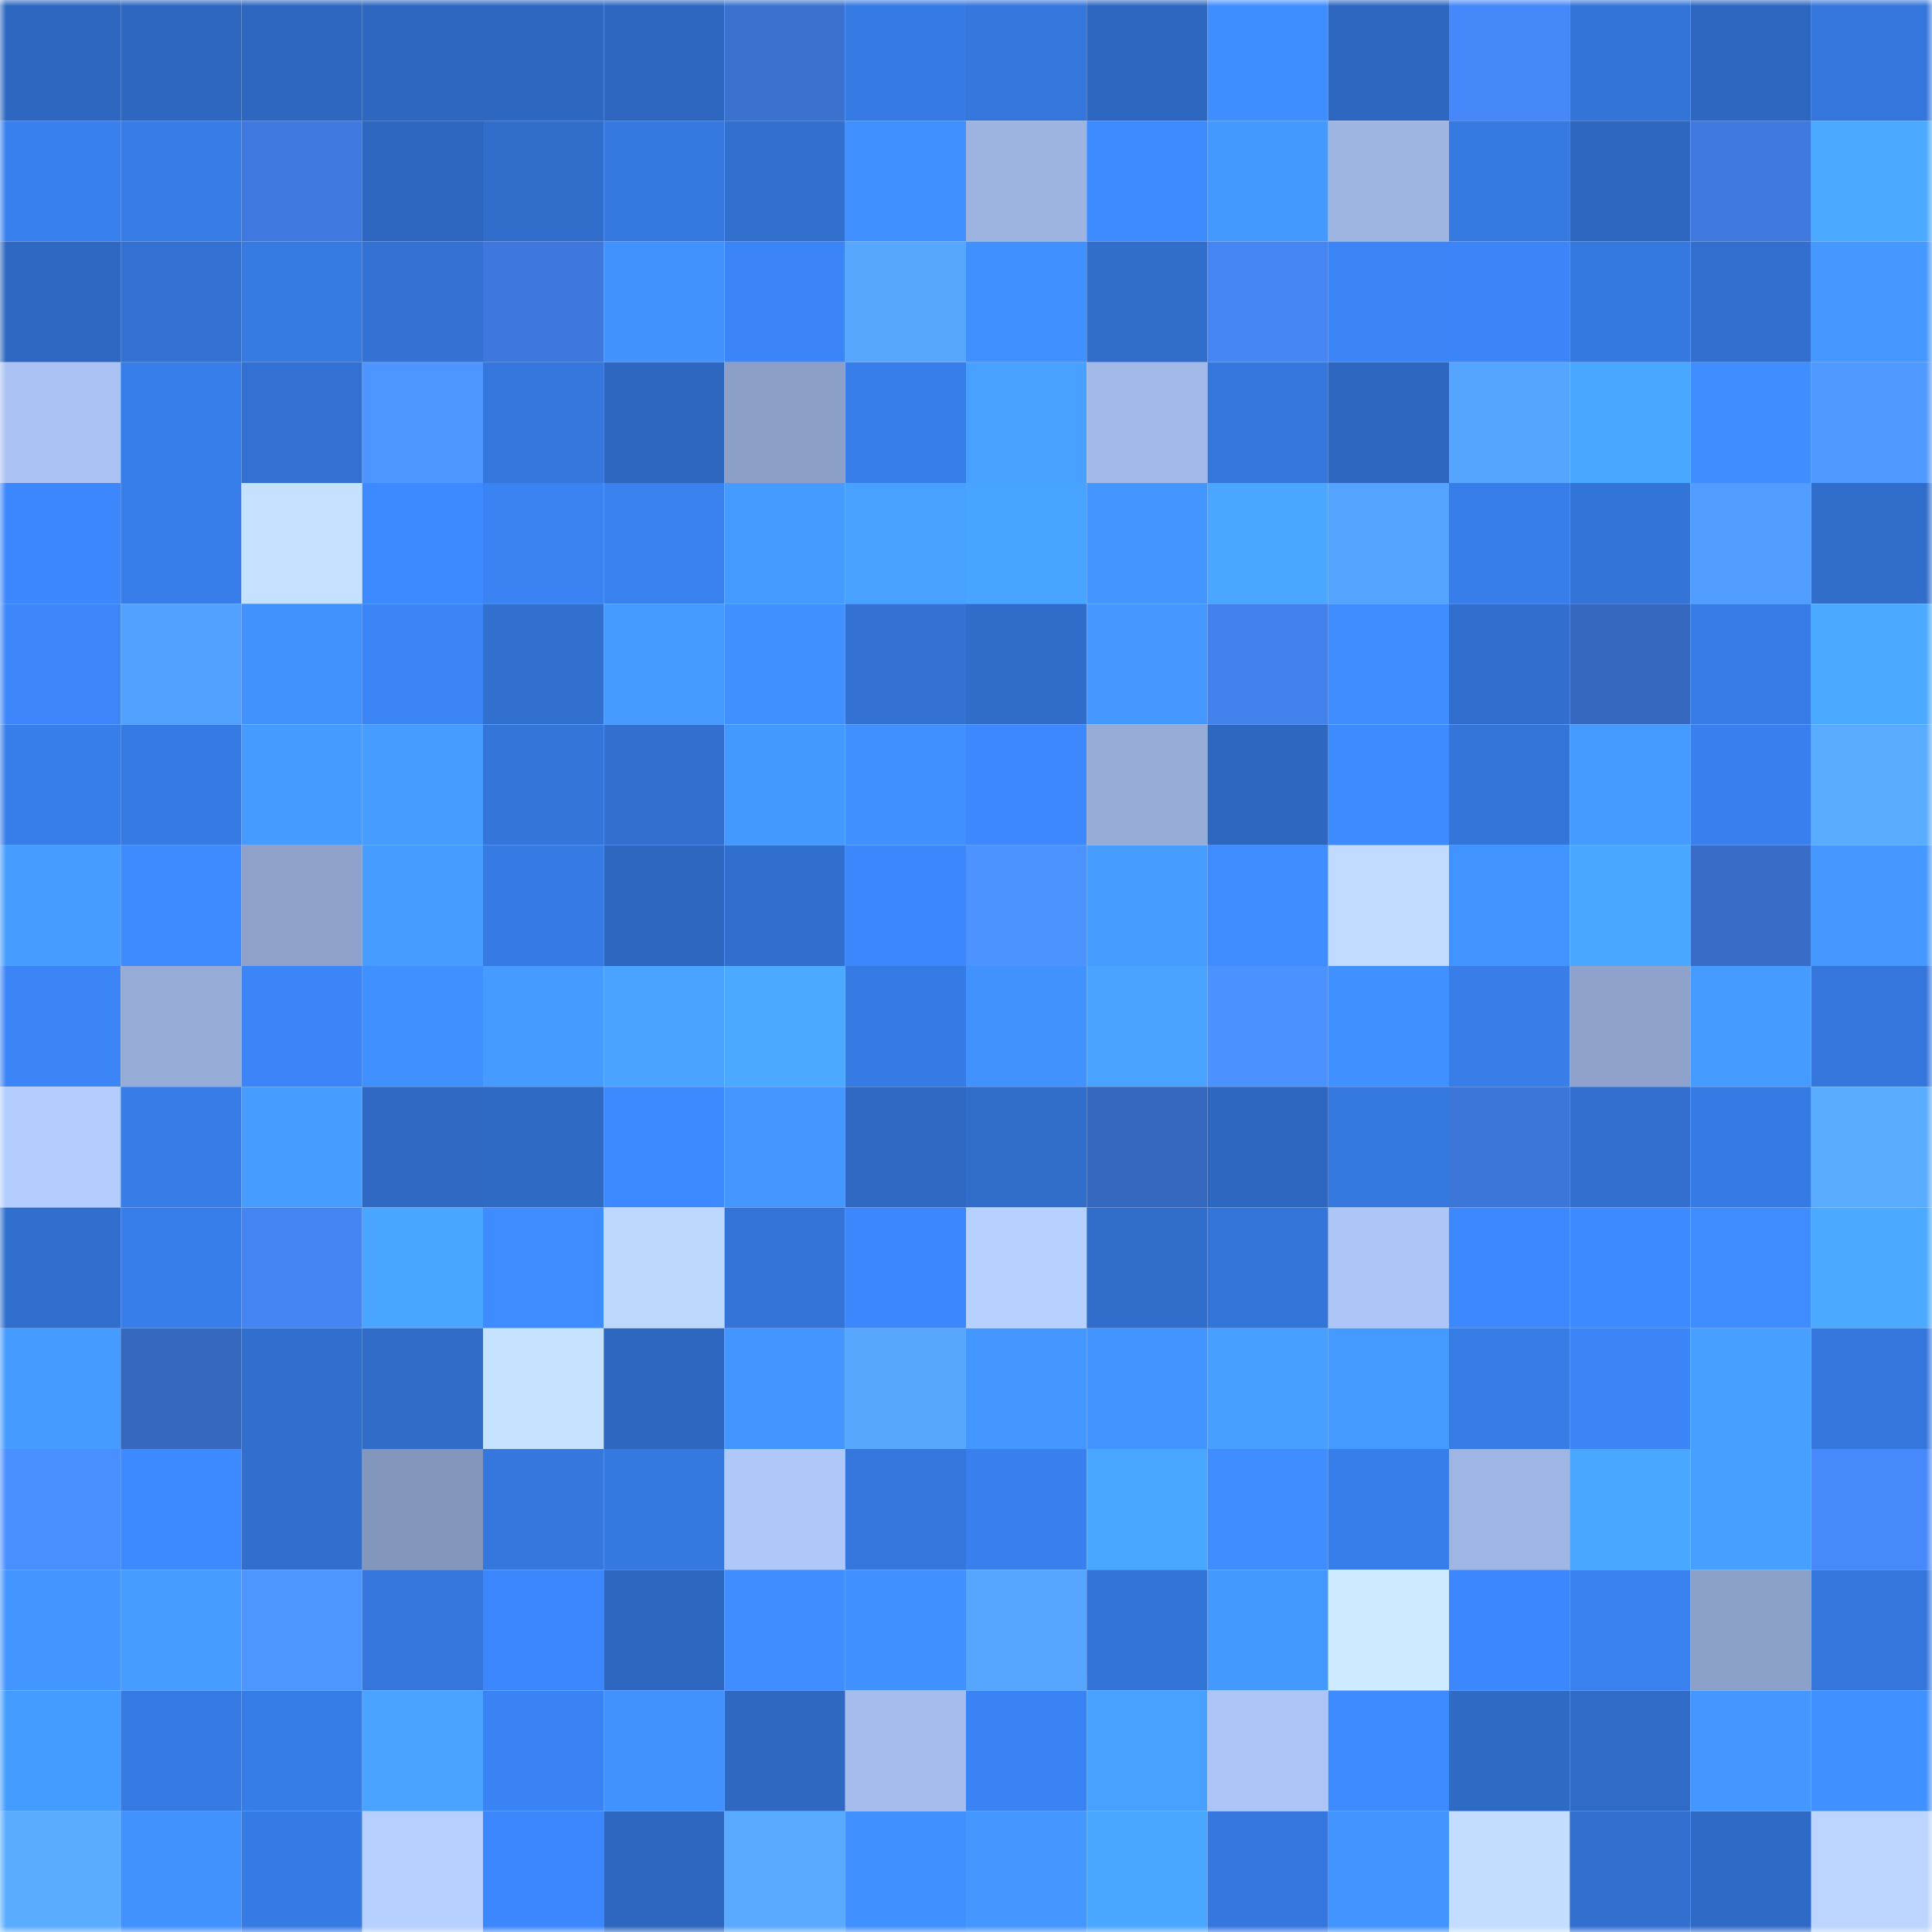 <svg viewBox="0 0 160 160" fill="none" role="img" xmlns="http://www.w3.org/2000/svg" width="240" height="240" name="basenames%2Cteewrx.base.eth"><mask id="375846060" mask-type="alpha" maskUnits="userSpaceOnUse" x="0" y="0" width="160" height="160"><rect width="160" height="160" fill="#FFFFFF"></rect></mask><g mask="url(#375846060)"><rect x="0" y="0" width="10" height="10" fill="#2e67bf"></rect><rect x="10" y="0" width="10" height="10" fill="#2e67bf"></rect><rect x="20" y="0" width="10" height="10" fill="#2e67bf"></rect><rect x="30" y="0" width="10" height="10" fill="#2e67bf"></rect><rect x="40" y="0" width="10" height="10" fill="#2e67bf"></rect><rect x="50" y="0" width="10" height="10" fill="#2e67bf"></rect><rect x="60" y="0" width="10" height="10" fill="#3b72d0"></rect><rect x="70" y="0" width="10" height="10" fill="#367ae3"></rect><rect x="80" y="0" width="10" height="10" fill="#3576dc"></rect><rect x="90" y="0" width="10" height="10" fill="#2e67bf"></rect><rect x="100" y="0" width="10" height="10" fill="#3f8eff"></rect><rect x="110" y="0" width="10" height="10" fill="#2e67bf"></rect><rect x="120" y="0" width="10" height="10" fill="#4688f9"></rect><rect x="130" y="0" width="10" height="10" fill="#3374d7"></rect><rect x="140" y="0" width="10" height="10" fill="#2e67bf"></rect><rect x="150" y="0" width="10" height="10" fill="#3476db"></rect><rect x="0" y="10" width="10" height="10" fill="#3980ef"></rect><rect x="10" y="10" width="10" height="10" fill="#377ce7"></rect><rect x="20" y="10" width="10" height="10" fill="#3f79df"></rect><rect x="30" y="10" width="10" height="10" fill="#2e67bf"></rect><rect x="40" y="10" width="10" height="10" fill="#316dcb"></rect><rect x="50" y="10" width="10" height="10" fill="#3578df"></rect><rect x="60" y="10" width="10" height="10" fill="#3270d0"></rect><rect x="70" y="10" width="10" height="10" fill="#4090ff"></rect><rect x="80" y="10" width="10" height="10" fill="#9db3e0"></rect><rect x="90" y="10" width="10" height="10" fill="#3e8bff"></rect><rect x="100" y="10" width="10" height="10" fill="#4499ff"></rect><rect x="110" y="10" width="10" height="10" fill="#9eb4e1"></rect><rect x="120" y="10" width="10" height="10" fill="#3679e1"></rect><rect x="130" y="10" width="10" height="10" fill="#2e67bf"></rect><rect x="140" y="10" width="10" height="10" fill="#3f79de"></rect><rect x="150" y="10" width="10" height="10" fill="#4ba9ff"></rect><rect x="0" y="20" width="10" height="10" fill="#2e68c2"></rect><rect x="10" y="20" width="10" height="10" fill="#3371d3"></rect><rect x="20" y="20" width="10" height="10" fill="#367ae2"></rect><rect x="30" y="20" width="10" height="10" fill="#3371d3"></rect><rect x="40" y="20" width="10" height="10" fill="#3e78dc"></rect><rect x="50" y="20" width="10" height="10" fill="#4192ff"></rect><rect x="60" y="20" width="10" height="10" fill="#3b85f8"></rect><rect x="70" y="20" width="10" height="10" fill="#57a7ff"></rect><rect x="80" y="20" width="10" height="10" fill="#4090ff"></rect><rect x="90" y="20" width="10" height="10" fill="#316dcb"></rect><rect x="100" y="20" width="10" height="10" fill="#4585f4"></rect><rect x="110" y="20" width="10" height="10" fill="#3b85f7"></rect><rect x="120" y="20" width="10" height="10" fill="#3b85f8"></rect><rect x="130" y="20" width="10" height="10" fill="#3578df"></rect><rect x="140" y="20" width="10" height="10" fill="#326fcf"></rect><rect x="150" y="20" width="10" height="10" fill="#4498ff"></rect><rect x="0" y="30" width="10" height="10" fill="#aac3f4"></rect><rect x="10" y="30" width="10" height="10" fill="#387eeb"></rect><rect x="20" y="30" width="10" height="10" fill="#3271d2"></rect><rect x="30" y="30" width="10" height="10" fill="#4e96ff"></rect><rect x="40" y="30" width="10" height="10" fill="#3577dd"></rect><rect x="50" y="30" width="10" height="10" fill="#2e67bf"></rect><rect x="60" y="30" width="10" height="10" fill="#8b9fc7"></rect><rect x="70" y="30" width="10" height="10" fill="#387eeb"></rect><rect x="80" y="30" width="10" height="10" fill="#48a1ff"></rect><rect x="90" y="30" width="10" height="10" fill="#a3bae9"></rect><rect x="100" y="30" width="10" height="10" fill="#3577dd"></rect><rect x="110" y="30" width="10" height="10" fill="#2e67bf"></rect><rect x="120" y="30" width="10" height="10" fill="#55a5ff"></rect><rect x="130" y="30" width="10" height="10" fill="#4aa7ff"></rect><rect x="140" y="30" width="10" height="10" fill="#3f8dff"></rect><rect x="150" y="30" width="10" height="10" fill="#509aff"></rect><rect x="0" y="40" width="10" height="10" fill="#3c87fb"></rect><rect x="10" y="40" width="10" height="10" fill="#387eeb"></rect><rect x="20" y="40" width="10" height="10" fill="#c4e1ff"></rect><rect x="30" y="40" width="10" height="10" fill="#3d89ff"></rect><rect x="40" y="40" width="10" height="10" fill="#3a83f3"></rect><rect x="50" y="40" width="10" height="10" fill="#3981ef"></rect><rect x="60" y="40" width="10" height="10" fill="#459bff"></rect><rect x="70" y="40" width="10" height="10" fill="#48a1ff"></rect><rect x="80" y="40" width="10" height="10" fill="#49a4ff"></rect><rect x="90" y="40" width="10" height="10" fill="#4396ff"></rect><rect x="100" y="40" width="10" height="10" fill="#4aa6ff"></rect><rect x="110" y="40" width="10" height="10" fill="#54a3ff"></rect><rect x="120" y="40" width="10" height="10" fill="#387eea"></rect><rect x="130" y="40" width="10" height="10" fill="#3374d7"></rect><rect x="140" y="40" width="10" height="10" fill="#519cff"></rect><rect x="150" y="40" width="10" height="10" fill="#316dcb"></rect><rect x="0" y="50" width="10" height="10" fill="#3c86fa"></rect><rect x="10" y="50" width="10" height="10" fill="#53a1ff"></rect><rect x="20" y="50" width="10" height="10" fill="#4191ff"></rect><rect x="30" y="50" width="10" height="10" fill="#3b85f7"></rect><rect x="40" y="50" width="10" height="10" fill="#3270d0"></rect><rect x="50" y="50" width="10" height="10" fill="#459aff"></rect><rect x="60" y="50" width="10" height="10" fill="#4090ff"></rect><rect x="70" y="50" width="10" height="10" fill="#3371d3"></rect><rect x="80" y="50" width="10" height="10" fill="#306cca"></rect><rect x="90" y="50" width="10" height="10" fill="#4498ff"></rect><rect x="100" y="50" width="10" height="10" fill="#4381ed"></rect><rect x="110" y="50" width="10" height="10" fill="#3f8dff"></rect><rect x="120" y="50" width="10" height="10" fill="#316ecd"></rect><rect x="130" y="50" width="10" height="10" fill="#3668bf"></rect><rect x="140" y="50" width="10" height="10" fill="#377ce6"></rect><rect x="150" y="50" width="10" height="10" fill="#4ba9ff"></rect><rect x="0" y="60" width="10" height="10" fill="#387eea"></rect><rect x="10" y="60" width="10" height="10" fill="#367ae3"></rect><rect x="20" y="60" width="10" height="10" fill="#459bff"></rect><rect x="30" y="60" width="10" height="10" fill="#469cff"></rect><rect x="40" y="60" width="10" height="10" fill="#3475d9"></rect><rect x="50" y="60" width="10" height="10" fill="#326fcf"></rect><rect x="60" y="60" width="10" height="10" fill="#4499ff"></rect><rect x="70" y="60" width="10" height="10" fill="#4090ff"></rect><rect x="80" y="60" width="10" height="10" fill="#3c88fc"></rect><rect x="90" y="60" width="10" height="10" fill="#96abd6"></rect><rect x="100" y="60" width="10" height="10" fill="#2e67bf"></rect><rect x="110" y="60" width="10" height="10" fill="#3e8bff"></rect><rect x="120" y="60" width="10" height="10" fill="#3475d9"></rect><rect x="130" y="60" width="10" height="10" fill="#459aff"></rect><rect x="140" y="60" width="10" height="10" fill="#397fed"></rect><rect x="150" y="60" width="10" height="10" fill="#59acff"></rect><rect x="0" y="70" width="10" height="10" fill="#469cff"></rect><rect x="10" y="70" width="10" height="10" fill="#3e8bff"></rect><rect x="20" y="70" width="10" height="10" fill="#8da1ca"></rect><rect x="30" y="70" width="10" height="10" fill="#469cff"></rect><rect x="40" y="70" width="10" height="10" fill="#367ae3"></rect><rect x="50" y="70" width="10" height="10" fill="#2e67bf"></rect><rect x="60" y="70" width="10" height="10" fill="#316fce"></rect><rect x="70" y="70" width="10" height="10" fill="#3c87fb"></rect><rect x="80" y="70" width="10" height="10" fill="#4c93ff"></rect><rect x="90" y="70" width="10" height="10" fill="#469cff"></rect><rect x="100" y="70" width="10" height="10" fill="#3f8dff"></rect><rect x="110" y="70" width="10" height="10" fill="#c0dbff"></rect><rect x="120" y="70" width="10" height="10" fill="#4193ff"></rect><rect x="130" y="70" width="10" height="10" fill="#4aa7ff"></rect><rect x="140" y="70" width="10" height="10" fill="#386cc6"></rect><rect x="150" y="70" width="10" height="10" fill="#4498ff"></rect><rect x="0" y="80" width="10" height="10" fill="#3b85f7"></rect><rect x="10" y="80" width="10" height="10" fill="#96abd6"></rect><rect x="20" y="80" width="10" height="10" fill="#3b85f8"></rect><rect x="30" y="80" width="10" height="10" fill="#4090ff"></rect><rect x="40" y="80" width="10" height="10" fill="#459bff"></rect><rect x="50" y="80" width="10" height="10" fill="#49a3ff"></rect><rect x="60" y="80" width="10" height="10" fill="#4ba9ff"></rect><rect x="70" y="80" width="10" height="10" fill="#367ae3"></rect><rect x="80" y="80" width="10" height="10" fill="#4192ff"></rect><rect x="90" y="80" width="10" height="10" fill="#49a3ff"></rect><rect x="100" y="80" width="10" height="10" fill="#4b91ff"></rect><rect x="110" y="80" width="10" height="10" fill="#4090ff"></rect><rect x="120" y="80" width="10" height="10" fill="#387de8"></rect><rect x="130" y="80" width="10" height="10" fill="#8ea2cb"></rect><rect x="140" y="80" width="10" height="10" fill="#459bff"></rect><rect x="150" y="80" width="10" height="10" fill="#3476db"></rect><rect x="0" y="90" width="10" height="10" fill="#b3cdff"></rect><rect x="10" y="90" width="10" height="10" fill="#377ce7"></rect><rect x="20" y="90" width="10" height="10" fill="#469dff"></rect><rect x="30" y="90" width="10" height="10" fill="#2f69c3"></rect><rect x="40" y="90" width="10" height="10" fill="#2f6ac5"></rect><rect x="50" y="90" width="10" height="10" fill="#3d89ff"></rect><rect x="60" y="90" width="10" height="10" fill="#4397ff"></rect><rect x="70" y="90" width="10" height="10" fill="#2f69c3"></rect><rect x="80" y="90" width="10" height="10" fill="#316ecc"></rect><rect x="90" y="90" width="10" height="10" fill="#3668bf"></rect><rect x="100" y="90" width="10" height="10" fill="#2e67c0"></rect><rect x="110" y="90" width="10" height="10" fill="#3578df"></rect><rect x="120" y="90" width="10" height="10" fill="#3d76d9"></rect><rect x="130" y="90" width="10" height="10" fill="#326fcf"></rect><rect x="140" y="90" width="10" height="10" fill="#367ae3"></rect><rect x="150" y="90" width="10" height="10" fill="#59acff"></rect><rect x="0" y="100" width="10" height="10" fill="#316fcf"></rect><rect x="10" y="100" width="10" height="10" fill="#387eeb"></rect><rect x="20" y="100" width="10" height="10" fill="#4585f3"></rect><rect x="30" y="100" width="10" height="10" fill="#49a5ff"></rect><rect x="40" y="100" width="10" height="10" fill="#3e8cff"></rect><rect x="50" y="100" width="10" height="10" fill="#bdd8ff"></rect><rect x="60" y="100" width="10" height="10" fill="#3474d9"></rect><rect x="70" y="100" width="10" height="10" fill="#3c87fb"></rect><rect x="80" y="100" width="10" height="10" fill="#b7d1ff"></rect><rect x="90" y="100" width="10" height="10" fill="#316dcb"></rect><rect x="100" y="100" width="10" height="10" fill="#3475da"></rect><rect x="110" y="100" width="10" height="10" fill="#adc6f8"></rect><rect x="120" y="100" width="10" height="10" fill="#3d88fd"></rect><rect x="130" y="100" width="10" height="10" fill="#3d89ff"></rect><rect x="140" y="100" width="10" height="10" fill="#3f8dff"></rect><rect x="150" y="100" width="10" height="10" fill="#4ba9ff"></rect><rect x="0" y="110" width="10" height="10" fill="#459bff"></rect><rect x="10" y="110" width="10" height="10" fill="#3668bf"></rect><rect x="20" y="110" width="10" height="10" fill="#316fce"></rect><rect x="30" y="110" width="10" height="10" fill="#306bc7"></rect><rect x="40" y="110" width="10" height="10" fill="#c5e2ff"></rect><rect x="50" y="110" width="10" height="10" fill="#2e67bf"></rect><rect x="60" y="110" width="10" height="10" fill="#4396ff"></rect><rect x="70" y="110" width="10" height="10" fill="#57a7ff"></rect><rect x="80" y="110" width="10" height="10" fill="#4397ff"></rect><rect x="90" y="110" width="10" height="10" fill="#4294ff"></rect><rect x="100" y="110" width="10" height="10" fill="#479fff"></rect><rect x="110" y="110" width="10" height="10" fill="#459aff"></rect><rect x="120" y="110" width="10" height="10" fill="#377be5"></rect><rect x="130" y="110" width="10" height="10" fill="#3b85f7"></rect><rect x="140" y="110" width="10" height="10" fill="#479fff"></rect><rect x="150" y="110" width="10" height="10" fill="#3476db"></rect><rect x="0" y="120" width="10" height="10" fill="#4a8fff"></rect><rect x="10" y="120" width="10" height="10" fill="#3d89ff"></rect><rect x="20" y="120" width="10" height="10" fill="#316ecd"></rect><rect x="30" y="120" width="10" height="10" fill="#8396bc"></rect><rect x="40" y="120" width="10" height="10" fill="#3577dd"></rect><rect x="50" y="120" width="10" height="10" fill="#3578df"></rect><rect x="60" y="120" width="10" height="10" fill="#afc8fa"></rect><rect x="70" y="120" width="10" height="10" fill="#3476db"></rect><rect x="80" y="120" width="10" height="10" fill="#397fed"></rect><rect x="90" y="120" width="10" height="10" fill="#4aa7ff"></rect><rect x="100" y="120" width="10" height="10" fill="#3f8dff"></rect><rect x="110" y="120" width="10" height="10" fill="#387eeb"></rect><rect x="120" y="120" width="10" height="10" fill="#9fb5e3"></rect><rect x="130" y="120" width="10" height="10" fill="#4aa7ff"></rect><rect x="140" y="120" width="10" height="10" fill="#47a0ff"></rect><rect x="150" y="120" width="10" height="10" fill="#4789fb"></rect><rect x="0" y="130" width="10" height="10" fill="#4395ff"></rect><rect x="10" y="130" width="10" height="10" fill="#469cff"></rect><rect x="20" y="130" width="10" height="10" fill="#4e96ff"></rect><rect x="30" y="130" width="10" height="10" fill="#3476db"></rect><rect x="40" y="130" width="10" height="10" fill="#3c87fb"></rect><rect x="50" y="130" width="10" height="10" fill="#2e67bf"></rect><rect x="60" y="130" width="10" height="10" fill="#3f8dff"></rect><rect x="70" y="130" width="10" height="10" fill="#4090ff"></rect><rect x="80" y="130" width="10" height="10" fill="#56a6ff"></rect><rect x="90" y="130" width="10" height="10" fill="#3374d7"></rect><rect x="100" y="130" width="10" height="10" fill="#4499ff"></rect><rect x="110" y="130" width="10" height="10" fill="#cdeaff"></rect><rect x="120" y="130" width="10" height="10" fill="#3c87fb"></rect><rect x="130" y="130" width="10" height="10" fill="#3981ef"></rect><rect x="140" y="130" width="10" height="10" fill="#8ca1c9"></rect><rect x="150" y="130" width="10" height="10" fill="#3476db"></rect><rect x="0" y="140" width="10" height="10" fill="#459cff"></rect><rect x="10" y="140" width="10" height="10" fill="#367ae3"></rect><rect x="20" y="140" width="10" height="10" fill="#377de8"></rect><rect x="30" y="140" width="10" height="10" fill="#49a3ff"></rect><rect x="40" y="140" width="10" height="10" fill="#3a83f4"></rect><rect x="50" y="140" width="10" height="10" fill="#4192ff"></rect><rect x="60" y="140" width="10" height="10" fill="#2e68c1"></rect><rect x="70" y="140" width="10" height="10" fill="#a6bdec"></rect><rect x="80" y="140" width="10" height="10" fill="#3a83f4"></rect><rect x="90" y="140" width="10" height="10" fill="#48a1ff"></rect><rect x="100" y="140" width="10" height="10" fill="#acc5f6"></rect><rect x="110" y="140" width="10" height="10" fill="#3e8bff"></rect><rect x="120" y="140" width="10" height="10" fill="#2f6ac5"></rect><rect x="130" y="140" width="10" height="10" fill="#306bc7"></rect><rect x="140" y="140" width="10" height="10" fill="#4397ff"></rect><rect x="150" y="140" width="10" height="10" fill="#4090ff"></rect><rect x="0" y="150" width="10" height="10" fill="#59acff"></rect><rect x="10" y="150" width="10" height="10" fill="#4192ff"></rect><rect x="20" y="150" width="10" height="10" fill="#367ae3"></rect><rect x="30" y="150" width="10" height="10" fill="#b5cfff"></rect><rect x="40" y="150" width="10" height="10" fill="#3c87fc"></rect><rect x="50" y="150" width="10" height="10" fill="#2e67bf"></rect><rect x="60" y="150" width="10" height="10" fill="#58a9ff"></rect><rect x="70" y="150" width="10" height="10" fill="#4090ff"></rect><rect x="80" y="150" width="10" height="10" fill="#4397ff"></rect><rect x="90" y="150" width="10" height="10" fill="#4aa7ff"></rect><rect x="100" y="150" width="10" height="10" fill="#3577de"></rect><rect x="110" y="150" width="10" height="10" fill="#4294ff"></rect><rect x="120" y="150" width="10" height="10" fill="#c2ddff"></rect><rect x="130" y="150" width="10" height="10" fill="#326fcf"></rect><rect x="140" y="150" width="10" height="10" fill="#2f6bc6"></rect><rect x="150" y="150" width="10" height="10" fill="#bbd5ff"></rect></g></svg>
